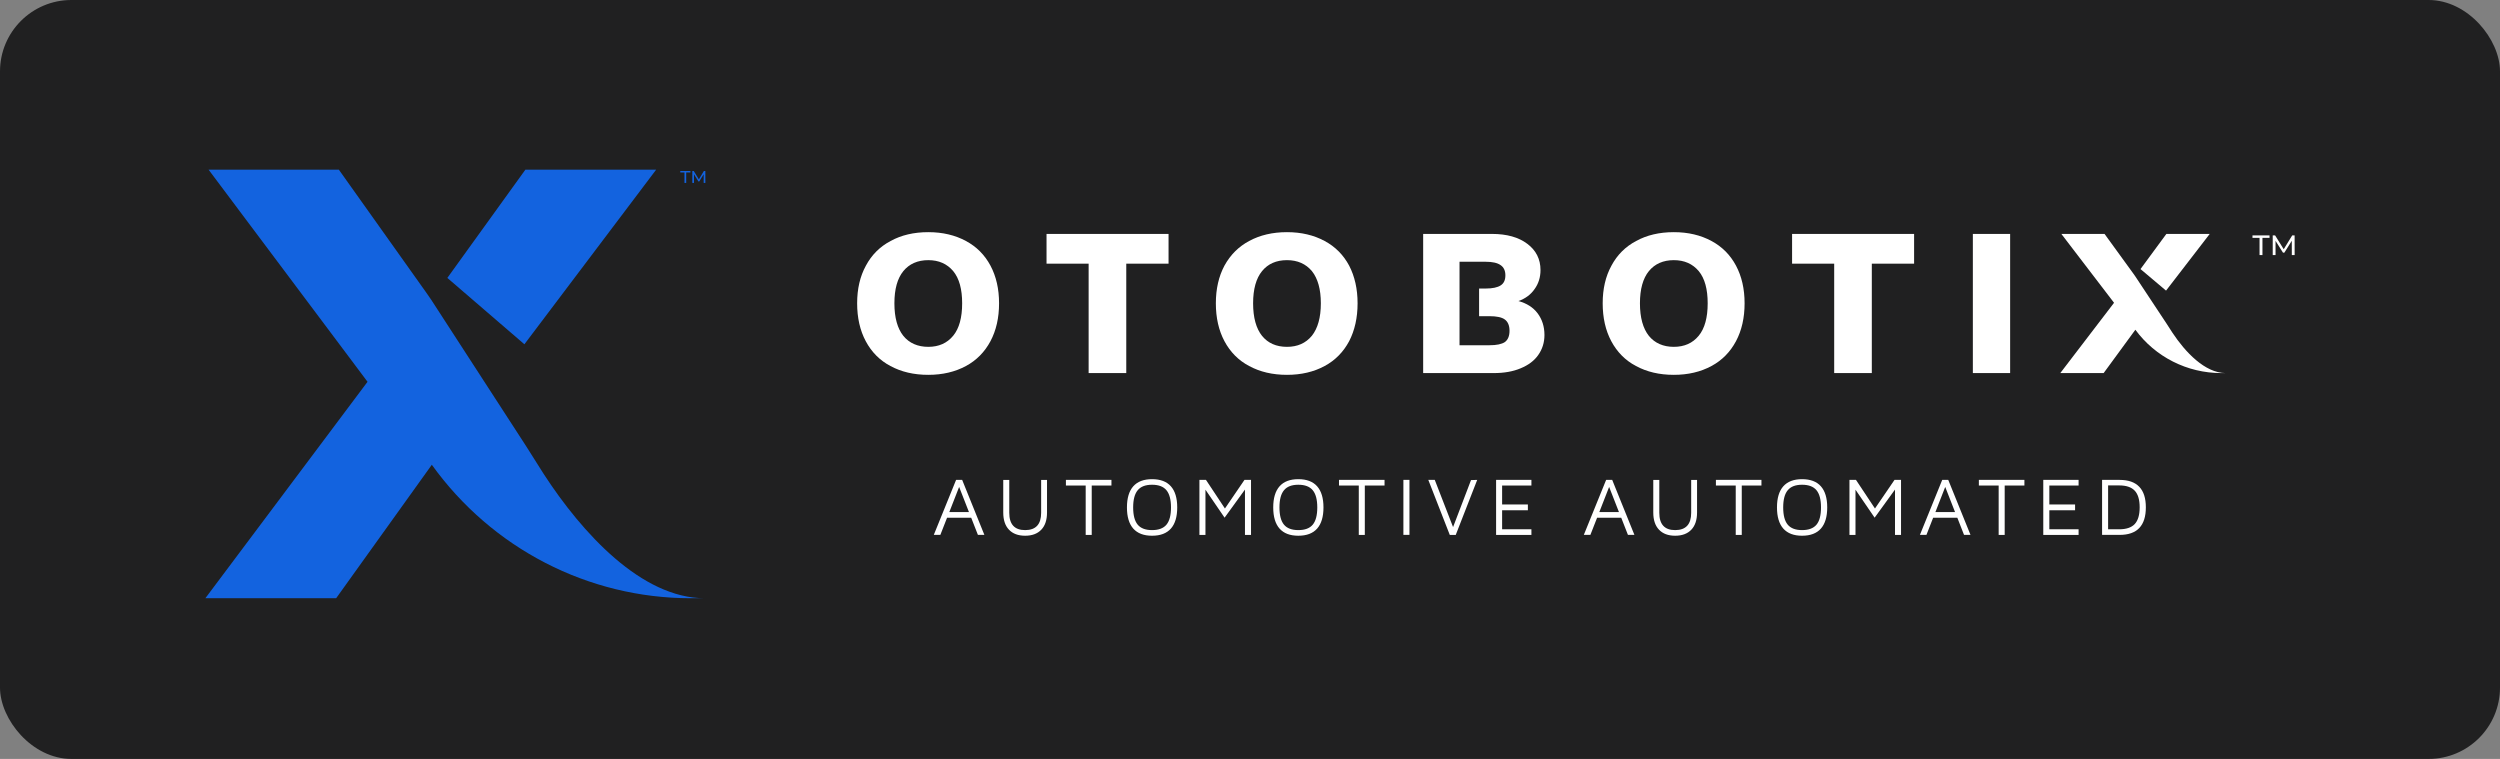 <svg xmlns="http://www.w3.org/2000/svg" width="280" height="85" viewBox="0 0 280 85" fill="none"><rect x="0" y="0" width="280" height="85" fill="#808080" stroke="none"/><g clip-path="url(#clip0_242_7496)"><rect width="280" height="85" rx="8" fill="#202021"></rect><path d="M73.491 19.002H58.843L50.101 31.127L58.732 38.559L73.491 19.002Z" fill="#1363DF"></path><path d="M60.897 53.088L58.901 49.93L48.303 33.585L47.759 32.797L37.951 19.002H23.36L41.163 42.76L23 67.002H37.648L48.364 52.053C55.083 61.413 65.861 67.002 77.362 67.002H78.934C71.855 67.002 65.198 59.712 60.897 53.088Z" fill="#1363DF"></path><path d="M76.661 19.317H76.191V19.151H77.326V19.317H76.855V20.488H76.661V19.317Z" fill="#1363DF"></path><path d="M78.812 20.488L78.81 19.514L78.314 20.326H78.224L77.728 19.519V20.488H77.539V19.151H77.7L78.273 20.091L78.837 19.151H78.998L79 20.488H78.812Z" fill="#1363DF"></path><path d="M107.082 53.748L104.585 59.908H105.319L106.071 57.986H108.774L109.527 59.908H110.251L107.763 53.748H107.082ZM106.324 57.35L107.423 54.535L108.522 57.35H106.324Z" fill="white"></path><path d="M116.608 57.433C116.608 58.725 116.01 59.372 114.817 59.372C113.63 59.372 113.038 58.725 113.038 57.433V53.749H112.364V57.399C112.364 58.233 112.576 58.88 113.008 59.329C113.436 59.777 114.038 60.002 114.817 60.002C115.593 60.002 116.194 59.776 116.622 59.329C117.054 58.88 117.266 58.235 117.266 57.399V53.749H116.608V57.433Z" fill="white"></path><path d="M119.382 54.377H121.597V59.91H122.273V54.377H124.482V53.748H119.382V54.377Z" fill="white"></path><path d="M129.029 53.667C128.101 53.667 127.401 53.934 126.928 54.464C126.456 54.997 126.218 55.788 126.218 56.834C126.218 57.881 126.454 58.672 126.928 59.205C127.402 59.735 128.101 60.002 129.029 60.002C129.962 60.002 130.665 59.735 131.138 59.205C131.611 58.672 131.849 57.881 131.849 56.834C131.849 55.788 131.612 54.997 131.138 54.464C130.665 53.933 129.962 53.667 129.029 53.667ZM130.644 58.763C130.306 59.17 129.768 59.371 129.029 59.371C128.295 59.371 127.759 59.169 127.422 58.763C127.084 58.356 126.914 57.712 126.914 56.833C126.914 55.958 127.084 55.318 127.422 54.907C127.76 54.496 128.295 54.291 129.029 54.291C129.768 54.291 130.306 54.496 130.644 54.907C130.982 55.318 131.152 55.958 131.152 56.833C131.152 57.712 130.981 58.356 130.644 58.763Z" fill="white"></path><path d="M137.192 56.953L135.069 53.748H134.335V59.91H135.011V54.846L137.154 57.98L139.436 54.83V59.91H140.114V53.748H139.38L137.192 56.953Z" fill="white"></path><path d="M145.41 53.667C144.483 53.667 143.785 53.934 143.312 54.464C142.839 54.997 142.602 55.788 142.602 56.834C142.602 57.881 142.838 58.672 143.312 59.205C143.785 59.735 144.485 60.002 145.41 60.002C146.342 60.002 147.045 59.735 147.518 59.205C147.991 58.672 148.229 57.881 148.229 56.834C148.229 55.788 147.992 54.997 147.518 54.464C147.046 53.933 146.342 53.667 145.41 53.667ZM147.028 58.763C146.688 59.17 146.151 59.371 145.411 59.371C144.68 59.371 144.144 59.169 143.807 58.763C143.467 58.356 143.299 57.712 143.299 56.833C143.299 55.958 143.466 55.318 143.807 54.907C144.145 54.496 144.68 54.291 145.411 54.291C146.151 54.291 146.688 54.496 147.028 54.907C147.366 55.318 147.536 55.958 147.536 56.833C147.536 57.712 147.365 58.356 147.028 58.763Z" fill="white"></path><path d="M149.968 54.377H152.184V59.91H152.859V54.377H155.069V53.748H149.968V54.377Z" fill="white"></path><path d="M157.859 53.748H157.18V59.908H157.859V53.748Z" fill="white"></path><path d="M162.744 59.033L160.694 53.748H159.97L162.375 59.91H163.044L165.447 53.748L164.755 53.769L162.744 59.033Z" fill="white"></path><path d="M167.563 59.91H171.519V59.28H168.237V57.148H171.122V56.502H168.237V54.377H171.519V53.748H167.563V59.91Z" fill="white"></path><path d="M179.886 53.748L177.388 59.908H178.123L178.875 57.986H181.578L182.33 59.908H183.055L180.567 53.748H179.886ZM179.124 57.35L180.223 54.535L181.322 57.35H179.124Z" fill="white"></path><path d="M189.412 57.433C189.412 58.725 188.814 59.372 187.617 59.372C186.434 59.372 185.842 58.725 185.842 57.433V53.749H185.167V57.399C185.167 58.233 185.38 58.88 185.811 59.329C186.24 59.777 186.842 60.002 187.617 60.002C188.393 60.002 188.998 59.776 189.426 59.329C189.854 58.882 190.07 58.235 190.07 57.399V53.749H189.412V57.433Z" fill="white"></path><path d="M192.182 54.377H194.402V59.91H195.077V54.377H197.282V53.748H192.182V54.377Z" fill="white"></path><path d="M201.829 53.667C200.903 53.667 200.205 53.934 199.732 54.464C199.259 54.997 199.022 55.788 199.022 56.834C199.022 57.881 199.258 58.672 199.732 59.205C200.206 59.735 200.905 60.002 201.829 60.002C202.762 60.002 203.468 59.735 203.938 59.205C204.411 58.672 204.649 57.881 204.649 56.834C204.649 55.788 204.412 54.997 203.938 54.464C203.468 53.933 202.762 53.667 201.829 53.667ZM203.448 58.763C203.108 59.17 202.571 59.371 201.831 59.371C201.1 59.371 200.564 59.169 200.226 58.763C199.886 58.356 199.718 57.712 199.718 56.833C199.718 55.958 199.886 55.318 200.226 54.907C200.564 54.496 201.099 54.291 201.831 54.291C202.571 54.291 203.108 54.496 203.448 54.907C203.786 55.318 203.952 55.958 203.952 56.833C203.952 57.712 203.786 58.356 203.448 58.763Z" fill="white"></path><path d="M209.996 56.953L207.87 53.748H207.139V59.91H207.815V54.846L209.958 57.98L212.24 54.83V59.91H212.915V53.748H212.184L209.996 56.953Z" fill="white"></path><path d="M217.529 53.748L215.031 59.908H215.761L216.513 57.986H219.221L219.972 59.908H220.696L218.204 53.748H217.529ZM216.766 57.35L217.865 54.535L218.964 57.35H216.766Z" fill="white"></path><path d="M221.633 54.377H223.85V59.91H224.525V54.377H226.734V53.748H221.633V54.377Z" fill="white"></path><path d="M228.847 59.91H232.802V59.28H229.525V57.148H232.409V56.502H229.525V54.377H232.802V53.748H228.847V59.91Z" fill="white"></path><path d="M239.598 54.521C239.107 54.004 238.373 53.748 237.395 53.748H235.433V59.908H237.395C239.358 59.908 240.335 58.879 240.335 56.823C240.335 55.8 240.092 55.035 239.598 54.521ZM239.093 58.692C238.725 59.085 238.143 59.28 237.35 59.28H236.108V54.367H237.35C238.143 54.367 238.725 54.566 239.093 54.96C239.459 55.353 239.643 55.975 239.643 56.824C239.642 57.675 239.458 58.294 239.093 58.692Z" fill="white"></path><path d="M247.49 26.199H242.634L239.736 30.136L242.597 32.549L247.49 26.199Z" fill="white"></path><path d="M243.315 37.267L242.653 36.242L239.14 30.934L238.96 30.678L235.709 26.199H230.872L236.773 33.913L230.753 41.785H235.608L239.161 36.931C241.388 39.97 244.96 41.785 248.773 41.785H249.294C246.947 41.785 244.74 39.418 243.315 37.267Z" fill="white"></path><path d="M225.135 26.199H220.96V41.785H225.135V26.199Z" fill="white"></path><path d="M200.713 29.533H205.429V41.785H209.643V29.533H214.379V26.199H200.713V29.533Z" fill="white"></path><path d="M191.682 26.989C190.478 26.337 189.074 26.002 187.468 26.002C185.842 26.002 184.438 26.337 183.254 26.989C182.049 27.621 181.127 28.547 180.484 29.75C179.822 30.954 179.501 32.355 179.501 33.972C179.501 35.59 179.821 37.011 180.464 38.214C181.106 39.418 182.029 40.365 183.234 40.995C184.438 41.646 185.842 41.982 187.468 41.982C189.074 41.982 190.478 41.646 191.682 40.995C192.866 40.363 193.79 39.417 194.431 38.214C195.073 37.011 195.394 35.59 195.394 33.972C195.394 32.355 195.073 30.953 194.431 29.75C193.79 28.547 192.866 27.619 191.682 26.989ZM190.257 37.603C189.574 38.432 188.652 38.846 187.467 38.846C186.283 38.846 185.34 38.431 184.678 37.622C184.016 36.794 183.674 35.571 183.674 33.972C183.674 32.373 184.016 31.171 184.678 30.361C185.34 29.553 186.283 29.137 187.467 29.137C188.651 29.137 189.574 29.552 190.257 30.361C190.939 31.189 191.26 32.393 191.26 33.972C191.26 35.551 190.939 36.774 190.257 37.603Z" fill="white"></path><path d="M170.069 33.716C170.852 33.44 171.454 32.987 171.875 32.374C172.317 31.762 172.536 31.053 172.536 30.244C172.536 29.021 172.035 28.034 171.053 27.303C170.09 26.574 168.764 26.199 167.099 26.199H159.394V41.785H167.3C168.463 41.785 169.467 41.607 170.309 41.251C171.172 40.897 171.834 40.403 172.276 39.771C172.737 39.121 172.979 38.371 172.979 37.522C172.979 36.575 172.718 35.766 172.216 35.095C171.716 34.427 170.993 33.972 170.069 33.716ZM168.545 38.312C168.183 38.548 167.622 38.667 166.818 38.667H163.467V29.317H166.396C167.14 29.317 167.701 29.436 168.062 29.692C168.424 29.928 168.603 30.322 168.603 30.836C168.603 31.349 168.443 31.724 168.082 31.96C167.72 32.196 167.159 32.315 166.396 32.315H165.658V35.412H166.818C167.621 35.412 168.203 35.531 168.545 35.787C168.885 36.043 169.066 36.458 169.066 37.05C169.066 37.642 168.885 38.056 168.545 38.312Z" fill="white"></path><path d="M148.357 26.989C147.153 26.338 145.747 26.002 144.143 26.002C142.518 26.002 141.113 26.337 139.908 26.989C138.724 27.621 137.801 28.547 137.139 29.75C136.497 30.954 136.176 32.355 136.176 33.972C136.176 35.59 136.497 37.011 137.139 38.214C137.782 39.418 138.704 40.365 139.908 40.995C141.113 41.646 142.517 41.982 144.143 41.982C145.747 41.982 147.153 41.646 148.357 40.995C149.541 40.363 150.463 39.417 151.105 38.214C151.728 37.011 152.049 35.59 152.049 33.972C152.049 32.355 151.728 30.953 151.105 29.75C150.463 28.547 149.54 27.619 148.357 26.989ZM146.932 37.603C146.248 38.432 145.326 38.846 144.142 38.846C142.937 38.846 142.015 38.431 141.352 37.622C140.689 36.794 140.348 35.571 140.348 33.972C140.348 32.373 140.689 31.171 141.352 30.361C142.014 29.553 142.937 29.137 144.142 29.137C145.326 29.137 146.248 29.552 146.932 30.361C147.593 31.189 147.935 32.393 147.935 33.972C147.935 35.551 147.593 36.774 146.932 37.603Z" fill="white"></path><path d="M117.212 29.533H121.927V41.785H126.142V29.533H130.878V26.199H117.212V29.533Z" fill="white"></path><path d="M212.238 28.968C212.857 28.968 213.359 28.475 213.359 27.867C213.359 27.258 212.857 26.765 212.238 26.765C211.619 26.765 211.118 27.258 211.118 27.867C211.118 28.475 211.619 28.968 212.238 28.968Z" fill="white"></path><path d="M108.181 26.989C106.977 26.337 105.572 26.002 103.967 26.002C102.342 26.002 100.937 26.337 99.753 26.989C98.549 27.621 97.626 28.547 96.983 29.75C96.321 30.954 96 32.355 96 33.972C96 35.59 96.321 37.011 96.964 38.214C97.606 39.418 98.529 40.365 99.734 40.995C100.937 41.646 102.342 41.982 103.968 41.982C105.573 41.982 106.978 41.646 108.182 40.995C109.367 40.363 110.289 39.417 110.932 38.214C111.573 37.011 111.895 35.59 111.895 33.972C111.895 32.355 111.573 30.953 110.932 29.75C110.289 28.547 109.365 27.619 108.181 26.989ZM106.757 37.603C106.073 38.432 105.151 38.846 103.967 38.846C102.783 38.846 101.84 38.431 101.177 37.622C100.514 36.794 100.173 35.571 100.173 33.972C100.173 32.373 100.514 31.171 101.177 30.361C101.839 29.553 102.783 29.137 103.967 29.137C105.151 29.137 106.073 29.552 106.757 30.361C107.439 31.189 107.761 32.393 107.761 33.972C107.761 35.551 107.439 36.774 106.757 37.603Z" fill="white"></path><path d="M253.069 26.642H252.278V26.368H254.186V26.642H253.395V28.567H253.069V26.642Z" fill="white"></path><path d="M256.684 28.567L256.68 26.965L255.847 28.3H255.695L254.861 26.974V28.567H254.545V26.368H254.815L255.777 27.913L256.726 26.368H256.997L257 28.567H256.684Z" fill="white"></path></g><defs><clipPath id="clip0_242_7496"><rect width="280" height="85" rx="8" fill="white"></rect></clipPath></defs></svg>